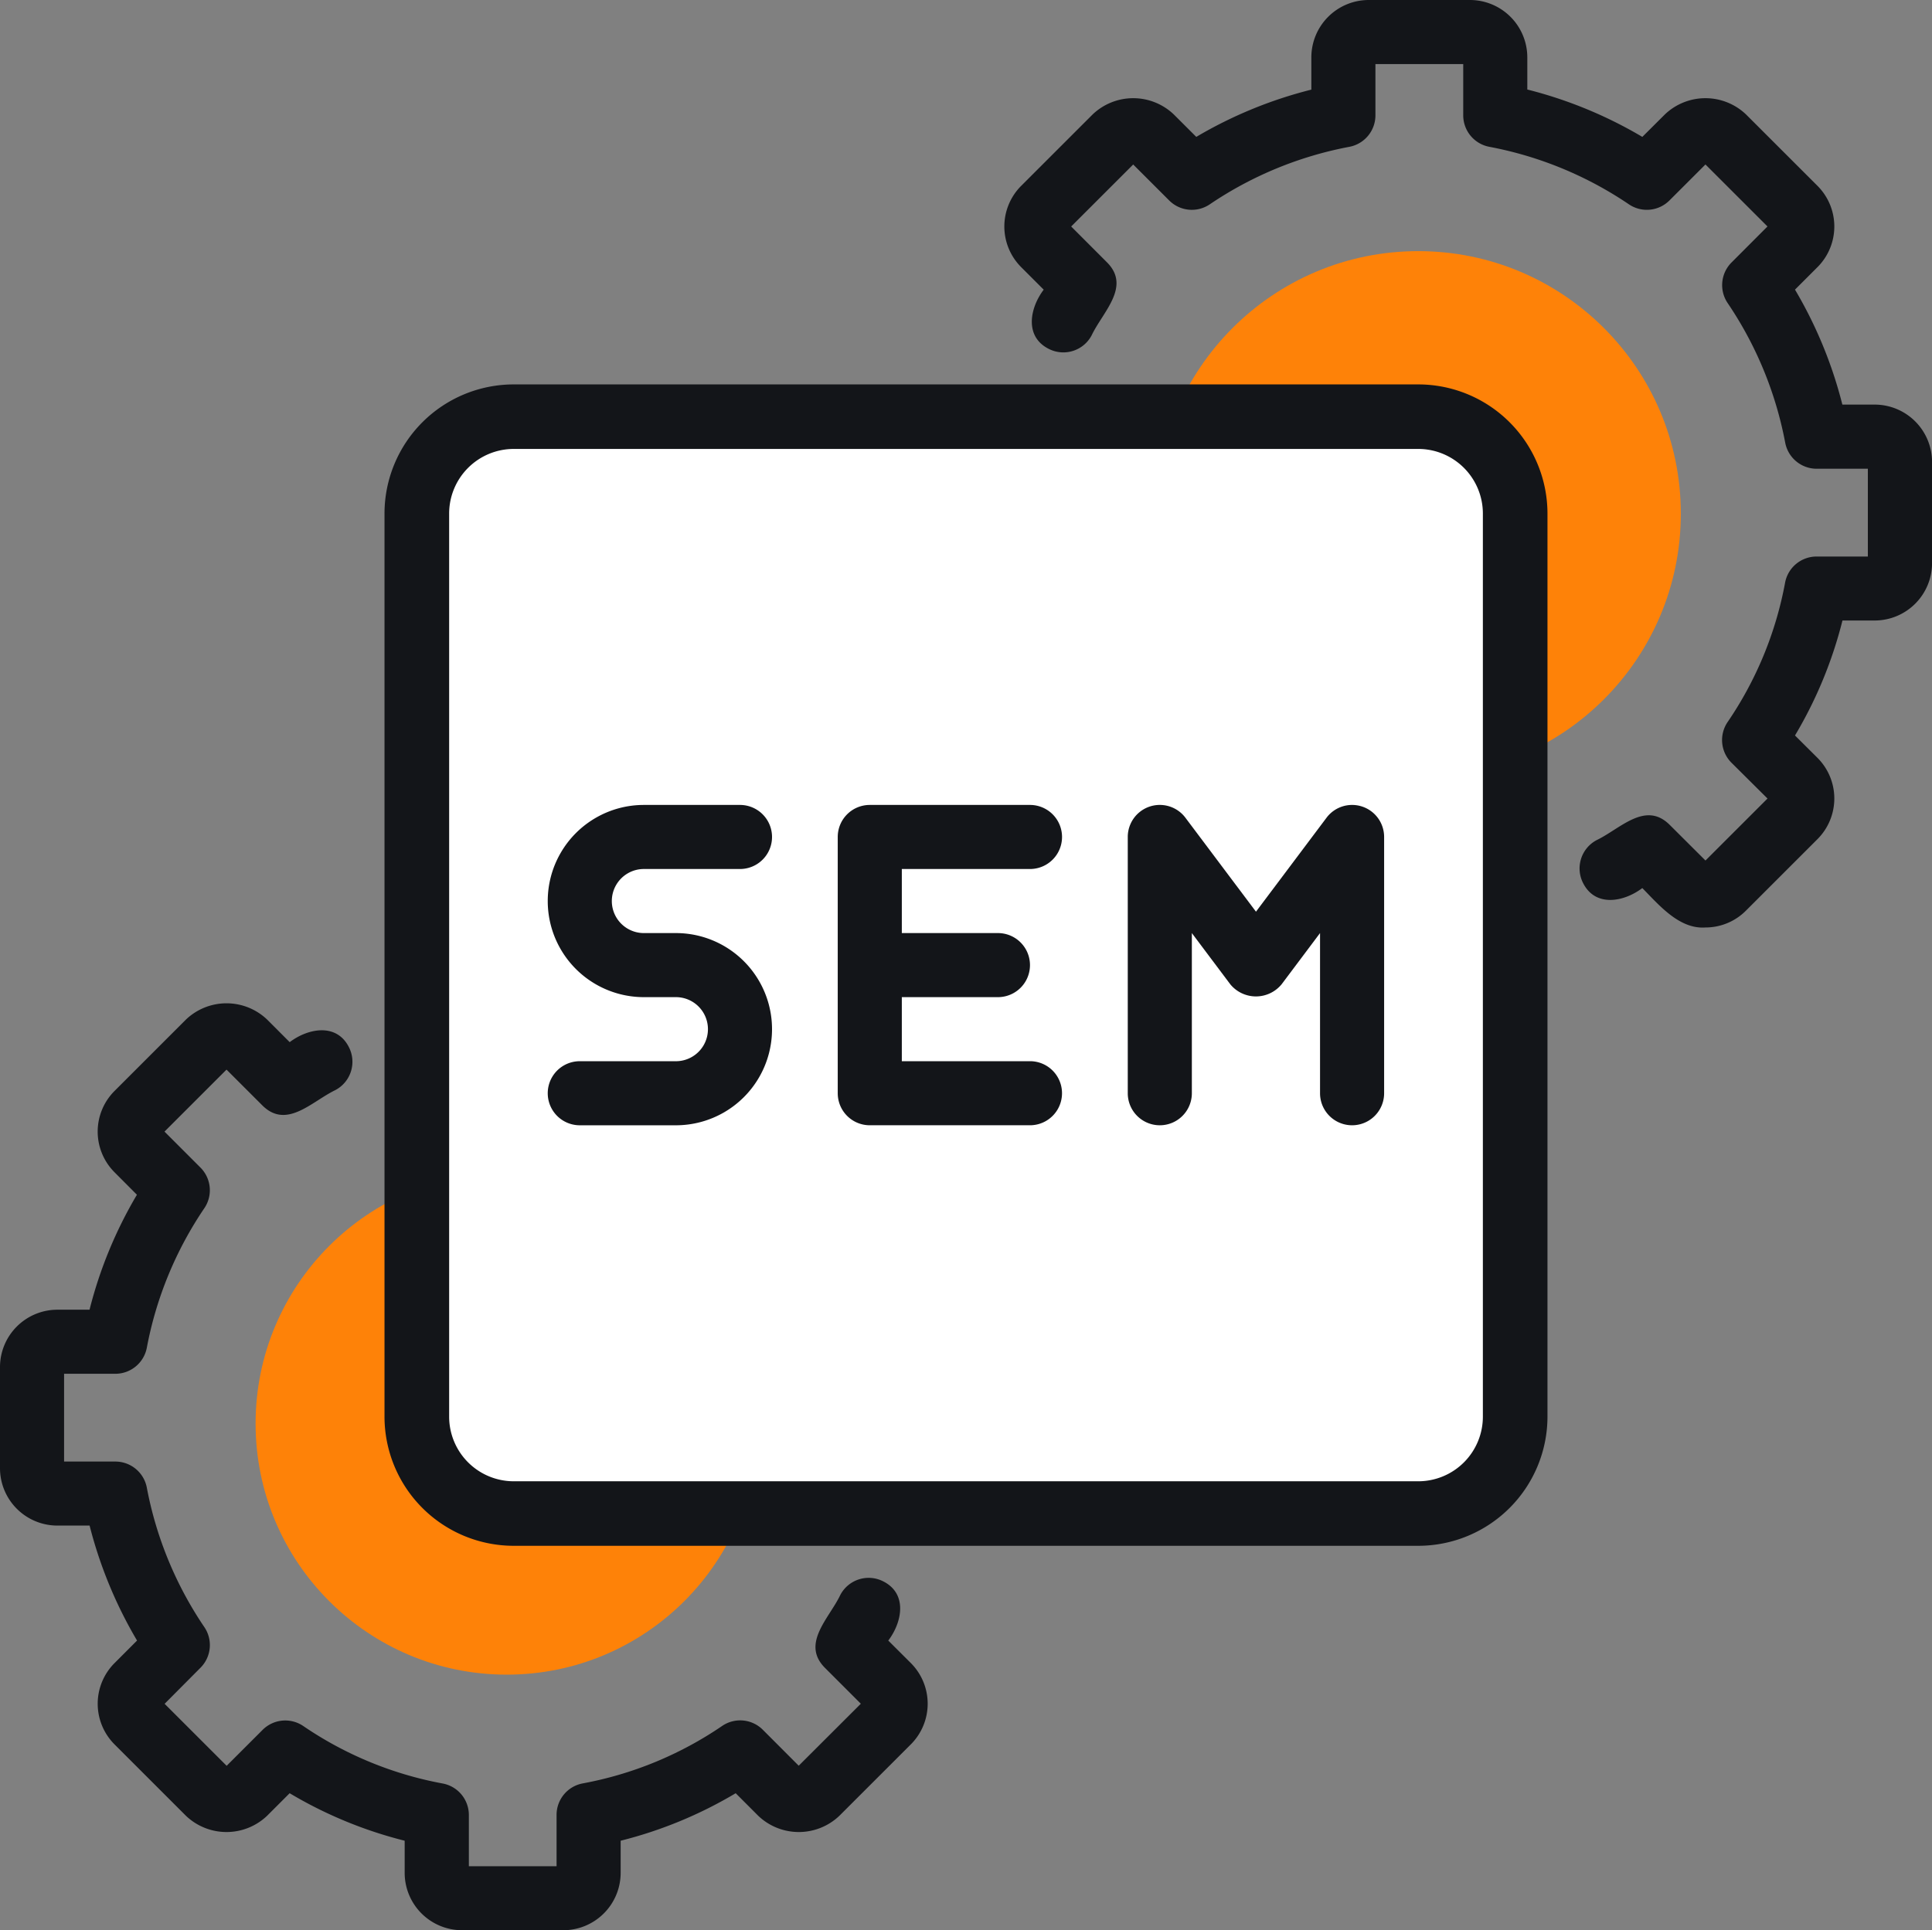 <svg xmlns="http://www.w3.org/2000/svg" width="93.127" height="93.063" viewBox="0 0 93.127 93.063"><rect x="0" y="0" width="93.127" height="93.063" fill="#808080" stroke="none"/><g id="sem" transform="translate(-2 -2)"><path id="Path_23476" data-name="Path 23476" d="M4.219,50.508H7.011a19.4,19.4,0,0,1,3.019-7.3l-1.97-1.97a1.219,1.219,0,0,1,0-1.724L11.51,36.06a1.219,1.219,0,0,1,1.725,0l1.97,1.97a19.4,19.4,0,0,1,7.3-3.018V32.218A1.219,1.219,0,0,1,23.729,31h4.878a1.219,1.219,0,0,1,1.219,1.219v2.793a19.4,19.4,0,0,1,7.3,3.018l1.97-1.97a1.219,1.219,0,0,1,1.725,0l3.449,3.449a1.219,1.219,0,0,1,0,1.724L42.3,43.2a19.4,19.4,0,0,1,3.019,7.3h2.792a1.219,1.219,0,0,1,1.219,1.219v4.878a1.219,1.219,0,0,1-1.219,1.219H45.324a19.4,19.4,0,0,1-3.018,7.306L44.274,67.1a1.219,1.219,0,0,1,0,1.725l-3.449,3.449a1.219,1.219,0,0,1-1.725,0L37.132,70.3a19.4,19.4,0,0,1-7.307,3.02v2.79a1.219,1.219,0,0,1-1.219,1.219H23.729a1.219,1.219,0,0,1-1.219-1.219v-2.79A19.4,19.4,0,0,1,15.2,70.3l-1.968,1.968a1.219,1.219,0,0,1-1.724,0L8.061,68.823a1.219,1.219,0,0,1,0-1.724l1.968-1.968a19.4,19.4,0,0,1-3.018-7.306H4.219A1.219,1.219,0,0,1,3,56.605V51.727a1.219,1.219,0,0,1,1.219-1.219Z" transform="translate(0.544 16.183)" fill="none"></path><circle id="Ellipse_230" data-name="Ellipse 230" cx="12.107" cy="12.107" r="12.107" transform="translate(14.32 58.527)" fill="#fe8208"></circle><path id="Path_23477" data-name="Path 23477" d="M32.219,22.509h2.792a19.4,19.4,0,0,1,3.019-7.3l-1.97-1.97a1.219,1.219,0,0,1,0-1.724L39.51,8.061a1.219,1.219,0,0,1,1.724,0l1.97,1.97a19.4,19.4,0,0,1,7.3-3.018V4.219A1.219,1.219,0,0,1,51.729,3h4.878a1.219,1.219,0,0,1,1.219,1.219V7.013a19.4,19.4,0,0,1,7.3,3.018l1.97-1.97a1.219,1.219,0,0,1,1.725,0l3.449,3.449a1.219,1.219,0,0,1,0,1.725L70.3,15.2a19.4,19.4,0,0,1,3.019,7.3h2.792a1.219,1.219,0,0,1,1.219,1.219v4.878a1.219,1.219,0,0,1-1.219,1.219H73.324a19.4,19.4,0,0,1-3.018,7.306L72.274,39.1a1.219,1.219,0,0,1,0,1.725l-3.449,3.449a1.219,1.219,0,0,1-1.725,0l-1.968-1.968a19.4,19.4,0,0,1-7.307,3.02v2.79a1.219,1.219,0,0,1-1.22,1.219H51.729a1.219,1.219,0,0,1-1.219-1.219v-2.79a19.4,19.4,0,0,1-7.307-3.02l-1.968,1.968a1.219,1.219,0,0,1-1.724,0l-3.449-3.449a1.219,1.219,0,0,1,0-1.725l1.968-1.968a19.4,19.4,0,0,1-3.018-7.306H32.219A1.219,1.219,0,0,1,31,28.606V23.729a1.219,1.219,0,0,1,1.219-1.219Z" transform="translate(16.248 0.544)" fill="none"></path><circle id="Ellipse_231" data-name="Ellipse 231" cx="12.658" cy="12.658" r="12.658" transform="translate(57.704 14.108)" fill="#fe8208"></circle><rect id="Rectangle_5462" data-name="Rectangle 5462" width="53.29" height="53.225" rx="3" transform="translate(22.025 21.812)" fill="#fff"></rect><path id="Path_23478" data-name="Path 23478" d="M23.633,30.089h4.633a1.544,1.544,0,1,0,0-3.089H23.633a4.633,4.633,0,1,0,0,9.267h1.544a1.544,1.544,0,1,1,0,3.089H20.544a1.544,1.544,0,1,0,0,3.089h4.633a4.633,4.633,0,1,0,0-9.267H23.633a1.544,1.544,0,1,1,0-3.089Z" transform="translate(9.403 13.809)" fill="#131519"></path><path id="Path_23479" data-name="Path 23479" d="M37.267,30.089a1.544,1.544,0,0,0,0-3.089H29.544A1.544,1.544,0,0,0,28,28.544V40.9a1.544,1.544,0,0,0,1.544,1.544h7.722a1.544,1.544,0,0,0,0-3.089H31.089V36.267h4.633a1.544,1.544,0,1,0,0-3.089H31.089V30.089Z" transform="translate(14.381 13.809)" fill="#131519"></path><path id="Path_23480" data-name="Path 23480" d="M48.3,27.08a1.541,1.541,0,0,0-1.724.538l-3.4,4.529-3.4-4.529a1.544,1.544,0,0,0-2.78.926V40.9a1.544,1.544,0,1,0,3.089,0V33.178l1.854,2.471a1.6,1.6,0,0,0,2.471,0l1.854-2.471V40.9a1.544,1.544,0,0,0,3.089,0V28.545A1.543,1.543,0,0,0,48.3,27.08Z" transform="translate(19.365 13.809)" fill="#131519"></path><path id="Path_23481" data-name="Path 23481" d="M21.361,17.5a3.861,3.861,0,1,0,3.861,3.861A3.861,3.861,0,0,0,21.361,17.5Z" transform="translate(8.569 8.55)" fill="none"></path><path id="Path_23482" data-name="Path 23482" d="M45.361,41.5a3.861,3.861,0,1,0,3.861,3.861A3.861,3.861,0,0,0,45.361,41.5Z" transform="translate(21.836 21.79)" fill="none"></path><path id="Path_23483" data-name="Path 23483" d="M44.817,63.79c.667-.88.936-2.246-.227-2.846a1.543,1.543,0,0,0-2.086.649c-.537,1.127-1.9,2.339-.744,3.508l1.734,1.734L40.5,69.824,38.77,68.091a1.541,1.541,0,0,0-1.959-.186,17.6,17.6,0,0,1-6.719,2.771A1.544,1.544,0,0,0,28.828,72.2v2.471H24.6V72.2a1.544,1.544,0,0,0-1.263-1.519,17.6,17.6,0,0,1-6.719-2.771,1.543,1.543,0,0,0-1.959.185l-1.734,1.733-2.99-2.989L11.664,65.1a1.545,1.545,0,0,0,.186-1.959,17.892,17.892,0,0,1-2.772-6.72A1.544,1.544,0,0,0,7.56,55.159H5.089V50.927H7.56a1.545,1.545,0,0,0,1.517-1.255,17.864,17.864,0,0,1,2.772-6.727,1.545,1.545,0,0,0-.186-1.959L9.929,39.251l2.99-2.989,1.734,1.733c1.17,1.153,2.376-.2,3.511-.745a1.545,1.545,0,0,0,.646-2.086c-.6-1.161-1.968-.892-2.846-.226L14.877,33.85a2.833,2.833,0,0,0-3.915,0L7.517,37.295a2.772,2.772,0,0,0,0,3.913L8.6,42.295a20.873,20.873,0,0,0-2.284,5.543H4.765A2.768,2.768,0,0,0,2,50.6v4.881a2.768,2.768,0,0,0,2.765,2.765H6.319a21.09,21.09,0,0,0,2.287,5.543L7.518,64.879a2.773,2.773,0,0,0,0,3.914l3.443,3.443a2.833,2.833,0,0,0,3.915,0l1.086-1.086a20.614,20.614,0,0,0,5.544,2.29V74.99a2.768,2.768,0,0,0,2.765,2.765h4.881a2.768,2.768,0,0,0,2.765-2.765V73.44a20.615,20.615,0,0,0,5.545-2.29l1.085,1.086a2.833,2.833,0,0,0,3.915,0l3.446-3.445a2.772,2.772,0,0,0,0-3.913Z" transform="translate(0 17.308)" fill="#131519"></path><path id="Path_23484" data-name="Path 23484" d="M75,21.507H73.442a20.938,20.938,0,0,0-2.283-5.543l1.087-1.087a2.773,2.773,0,0,0,0-3.914L68.8,7.519a2.833,2.833,0,0,0-3.915,0L63.8,8.6a20.906,20.906,0,0,0-5.544-2.284V4.765A2.768,2.768,0,0,0,55.492,2H50.611a2.768,2.768,0,0,0-2.765,2.765V6.321A20.906,20.906,0,0,0,42.3,8.6L41.217,7.519a2.833,2.833,0,0,0-3.915,0l-3.446,3.445a2.772,2.772,0,0,0,0,3.913l1.089,1.089c-.667.88-.936,2.246.227,2.846a1.542,1.542,0,0,0,2.086-.649c.537-1.127,1.9-2.34.744-3.508L36.269,12.92l2.99-2.989,1.734,1.733a1.543,1.543,0,0,0,1.959.186,17.908,17.908,0,0,1,6.729-2.772A1.545,1.545,0,0,0,50.935,7.56V5.089h4.232V7.56a1.545,1.545,0,0,0,1.253,1.517,17.908,17.908,0,0,1,6.73,2.772,1.541,1.541,0,0,0,1.959-.186l1.734-1.733,2.99,2.989L68.1,14.655a1.545,1.545,0,0,0-.186,1.959,17.936,17.936,0,0,1,2.773,6.728A1.545,1.545,0,0,0,72.2,24.6h2.471v4.232H72.2a1.545,1.545,0,0,0-1.519,1.264,17.585,17.585,0,0,1-2.771,6.718,1.545,1.545,0,0,0,.186,1.959L69.834,40.5l-2.99,2.989L65.11,41.76c-1.172-1.154-2.375.2-3.511.745a1.545,1.545,0,0,0-.646,2.086c.6,1.161,1.968.892,2.846.226.8.811,1.779,1.992,3.046,1.9A2.748,2.748,0,0,0,68.8,45.9l3.446-3.445a2.772,2.772,0,0,0,0-3.913L71.159,37.46a20.6,20.6,0,0,0,2.288-5.543H75a2.768,2.768,0,0,0,2.765-2.765V24.271A2.768,2.768,0,0,0,75,21.507Z" transform="translate(17.364 0)" fill="#131519"></path><path id="Path_23485" data-name="Path 23485" d="M63.83,14h-43.6A6.232,6.232,0,0,0,14,20.222V63.773a6.232,6.232,0,0,0,6.229,6.222h43.6a6.232,6.232,0,0,0,6.229-6.222V20.222A6.232,6.232,0,0,0,63.83,14Zm3.114,49.773a3.116,3.116,0,0,1-3.114,3.111h-43.6a3.116,3.116,0,0,1-3.114-3.111V20.222a3.116,3.116,0,0,1,3.114-3.111h43.6a3.116,3.116,0,0,1,3.114,3.111Z" transform="translate(6.534 6.534)" fill="#131519"></path></g></svg>